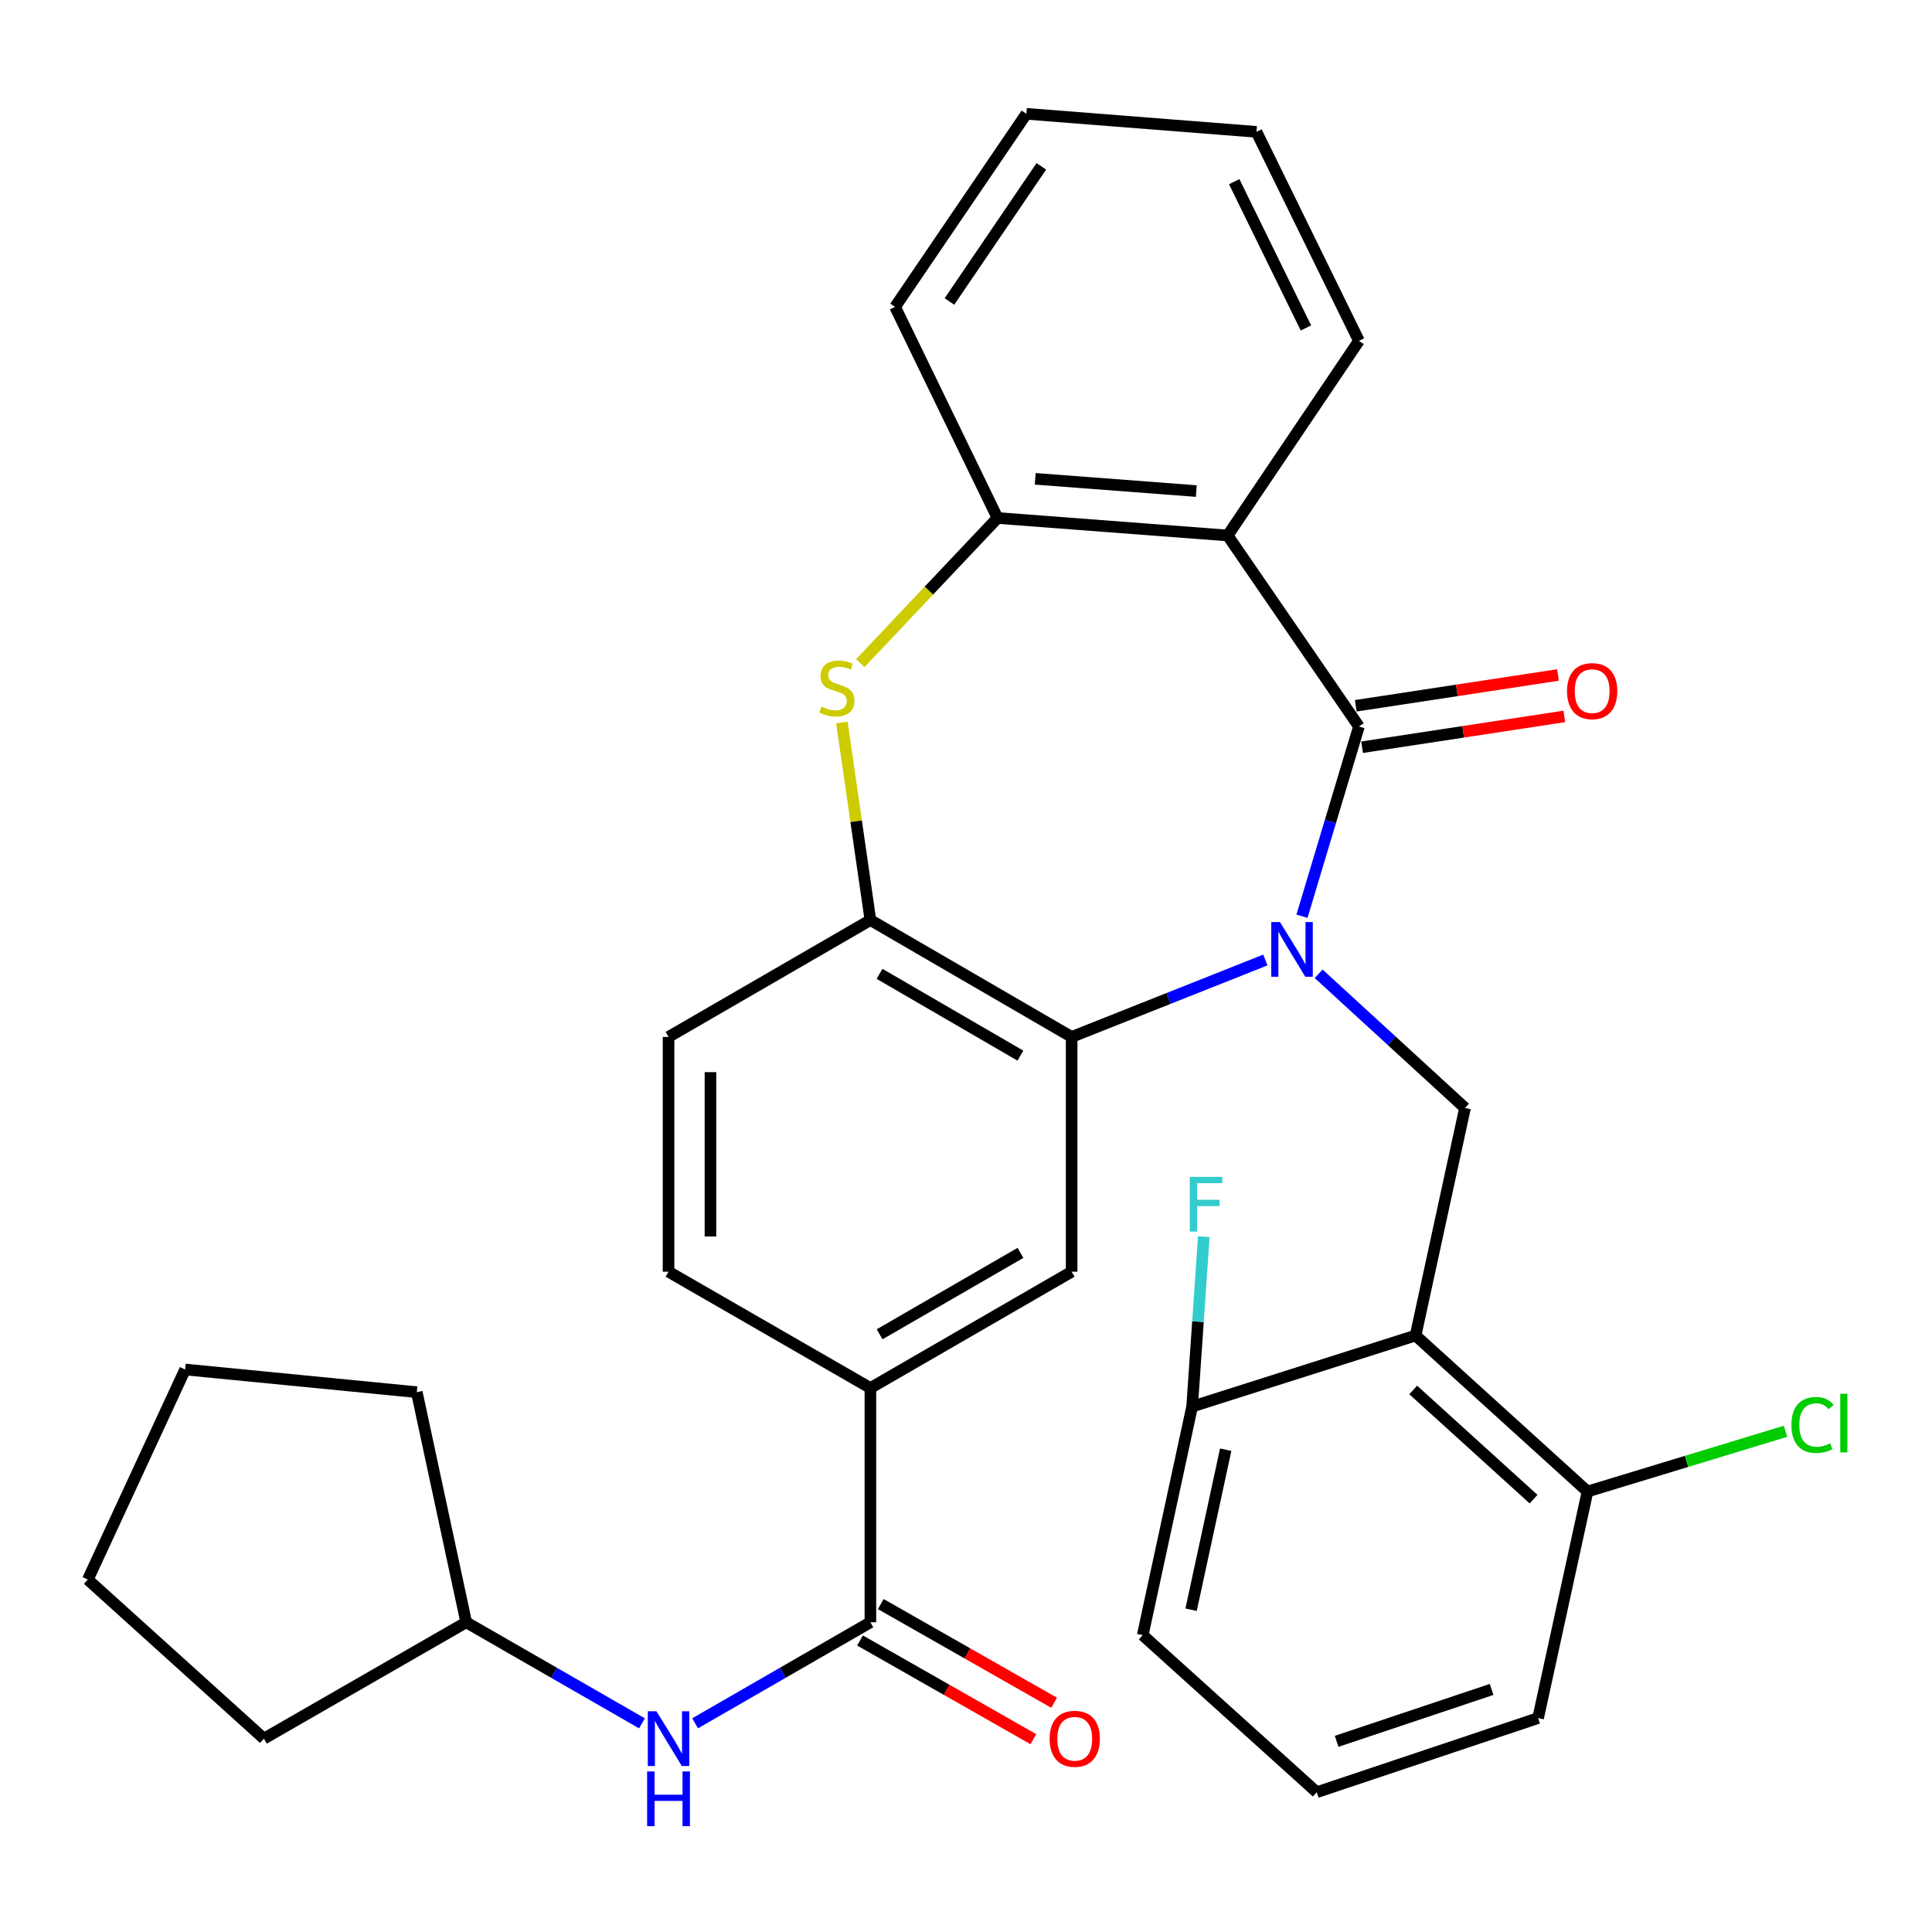 <?xml version='1.0' encoding='iso-8859-1'?>
<svg version='1.1' baseProfile='full'
              xmlns='http://www.w3.org/2000/svg'
                      xmlns:rdkit='http://www.rdkit.org/xml'
                      xmlns:xlink='http://www.w3.org/1999/xlink'
                  xml:space='preserve'
width='1000px' height='1000px' viewBox='0 0 1000 1000'>
<!-- END OF HEADER -->
<rect style='opacity:1.0;fill:#FFFFFF;stroke:none' width='1000' height='1000' x='0' y='0'> </rect>
<path class='bond-0' d='M 673.907,474.238 L 688.644,425.137' style='fill:none;fill-rule:evenodd;stroke:#0000FF;stroke-width:6px;stroke-linecap:butt;stroke-linejoin:miter;stroke-opacity:1' />
<path class='bond-0' d='M 688.644,425.137 L 703.382,376.037' style='fill:none;fill-rule:evenodd;stroke:#000000;stroke-width:6px;stroke-linecap:butt;stroke-linejoin:miter;stroke-opacity:1' />
<path class='bond-1' d='M 654.945,496.894 L 604.814,516.805' style='fill:none;fill-rule:evenodd;stroke:#0000FF;stroke-width:6px;stroke-linecap:butt;stroke-linejoin:miter;stroke-opacity:1' />
<path class='bond-1' d='M 604.814,516.805 L 554.683,536.716' style='fill:none;fill-rule:evenodd;stroke:#000000;stroke-width:6px;stroke-linecap:butt;stroke-linejoin:miter;stroke-opacity:1' />
<path class='bond-5' d='M 682.53,504.039 L 720.407,538.765' style='fill:none;fill-rule:evenodd;stroke:#0000FF;stroke-width:6px;stroke-linecap:butt;stroke-linejoin:miter;stroke-opacity:1' />
<path class='bond-5' d='M 720.407,538.765 L 758.283,573.49' style='fill:none;fill-rule:evenodd;stroke:#000000;stroke-width:6px;stroke-linecap:butt;stroke-linejoin:miter;stroke-opacity:1' />
<path class='bond-2' d='M 703.382,376.037 L 635.427,277.166' style='fill:none;fill-rule:evenodd;stroke:#000000;stroke-width:6px;stroke-linecap:butt;stroke-linejoin:miter;stroke-opacity:1' />
<path class='bond-12' d='M 705.016,386.761 L 757.345,378.788' style='fill:none;fill-rule:evenodd;stroke:#000000;stroke-width:6px;stroke-linecap:butt;stroke-linejoin:miter;stroke-opacity:1' />
<path class='bond-12' d='M 757.345,378.788 L 809.674,370.814' style='fill:none;fill-rule:evenodd;stroke:#FF0000;stroke-width:6px;stroke-linecap:butt;stroke-linejoin:miter;stroke-opacity:1' />
<path class='bond-12' d='M 701.748,365.313 L 754.077,357.34' style='fill:none;fill-rule:evenodd;stroke:#000000;stroke-width:6px;stroke-linecap:butt;stroke-linejoin:miter;stroke-opacity:1' />
<path class='bond-12' d='M 754.077,357.34 L 806.406,349.366' style='fill:none;fill-rule:evenodd;stroke:#FF0000;stroke-width:6px;stroke-linecap:butt;stroke-linejoin:miter;stroke-opacity:1' />
<path class='bond-6' d='M 554.683,536.716 L 450.521,476.222' style='fill:none;fill-rule:evenodd;stroke:#000000;stroke-width:6px;stroke-linecap:butt;stroke-linejoin:miter;stroke-opacity:1' />
<path class='bond-6' d='M 528.163,546.403 L 455.25,504.057' style='fill:none;fill-rule:evenodd;stroke:#000000;stroke-width:6px;stroke-linecap:butt;stroke-linejoin:miter;stroke-opacity:1' />
<path class='bond-9' d='M 554.683,536.716 L 554.683,658.235' style='fill:none;fill-rule:evenodd;stroke:#000000;stroke-width:6px;stroke-linecap:butt;stroke-linejoin:miter;stroke-opacity:1' />
<path class='bond-7' d='M 635.427,277.166 L 516.318,268.114' style='fill:none;fill-rule:evenodd;stroke:#000000;stroke-width:6px;stroke-linecap:butt;stroke-linejoin:miter;stroke-opacity:1' />
<path class='bond-7' d='M 619.204,254.175 L 535.829,247.839' style='fill:none;fill-rule:evenodd;stroke:#000000;stroke-width:6px;stroke-linecap:butt;stroke-linejoin:miter;stroke-opacity:1' />
<path class='bond-20' d='M 635.427,277.166 L 703.382,176.427' style='fill:none;fill-rule:evenodd;stroke:#000000;stroke-width:6px;stroke-linecap:butt;stroke-linejoin:miter;stroke-opacity:1' />
<path class='bond-3' d='M 732.707,691.26 L 758.283,573.49' style='fill:none;fill-rule:evenodd;stroke:#000000;stroke-width:6px;stroke-linecap:butt;stroke-linejoin:miter;stroke-opacity:1' />
<path class='bond-13' d='M 732.707,691.26 L 821.694,772.004' style='fill:none;fill-rule:evenodd;stroke:#000000;stroke-width:6px;stroke-linecap:butt;stroke-linejoin:miter;stroke-opacity:1' />
<path class='bond-13' d='M 731.476,719.439 L 793.767,775.959' style='fill:none;fill-rule:evenodd;stroke:#000000;stroke-width:6px;stroke-linecap:butt;stroke-linejoin:miter;stroke-opacity:1' />
<path class='bond-14' d='M 732.707,691.26 L 617.046,728.034' style='fill:none;fill-rule:evenodd;stroke:#000000;stroke-width:6px;stroke-linecap:butt;stroke-linejoin:miter;stroke-opacity:1' />
<path class='bond-4' d='M 435.762,373.957 L 443.142,425.09' style='fill:none;fill-rule:evenodd;stroke:#CCCC00;stroke-width:6px;stroke-linecap:butt;stroke-linejoin:miter;stroke-opacity:1' />
<path class='bond-4' d='M 443.142,425.09 L 450.521,476.222' style='fill:none;fill-rule:evenodd;stroke:#000000;stroke-width:6px;stroke-linecap:butt;stroke-linejoin:miter;stroke-opacity:1' />
<path class='bond-32' d='M 445.282,343.239 L 480.8,305.677' style='fill:none;fill-rule:evenodd;stroke:#CCCC00;stroke-width:6px;stroke-linecap:butt;stroke-linejoin:miter;stroke-opacity:1' />
<path class='bond-32' d='M 480.8,305.677 L 516.318,268.114' style='fill:none;fill-rule:evenodd;stroke:#000000;stroke-width:6px;stroke-linecap:butt;stroke-linejoin:miter;stroke-opacity:1' />
<path class='bond-16' d='M 450.521,476.222 L 346.033,536.716' style='fill:none;fill-rule:evenodd;stroke:#000000;stroke-width:6px;stroke-linecap:butt;stroke-linejoin:miter;stroke-opacity:1' />
<path class='bond-22' d='M 516.318,268.114 L 463.297,158.842' style='fill:none;fill-rule:evenodd;stroke:#000000;stroke-width:6px;stroke-linecap:butt;stroke-linejoin:miter;stroke-opacity:1' />
<path class='bond-8' d='M 450.521,839.694 L 450.521,718.44' style='fill:none;fill-rule:evenodd;stroke:#000000;stroke-width:6px;stroke-linecap:butt;stroke-linejoin:miter;stroke-opacity:1' />
<path class='bond-11' d='M 450.521,839.694 L 405.155,865.839' style='fill:none;fill-rule:evenodd;stroke:#000000;stroke-width:6px;stroke-linecap:butt;stroke-linejoin:miter;stroke-opacity:1' />
<path class='bond-11' d='M 405.155,865.839 L 359.788,891.983' style='fill:none;fill-rule:evenodd;stroke:#0000FF;stroke-width:6px;stroke-linecap:butt;stroke-linejoin:miter;stroke-opacity:1' />
<path class='bond-15' d='M 445.154,849.121 L 490.015,874.662' style='fill:none;fill-rule:evenodd;stroke:#000000;stroke-width:6px;stroke-linecap:butt;stroke-linejoin:miter;stroke-opacity:1' />
<path class='bond-15' d='M 490.015,874.662 L 534.877,900.204' style='fill:none;fill-rule:evenodd;stroke:#FF0000;stroke-width:6px;stroke-linecap:butt;stroke-linejoin:miter;stroke-opacity:1' />
<path class='bond-15' d='M 455.888,830.267 L 500.75,855.808' style='fill:none;fill-rule:evenodd;stroke:#000000;stroke-width:6px;stroke-linecap:butt;stroke-linejoin:miter;stroke-opacity:1' />
<path class='bond-15' d='M 500.75,855.808 L 545.611,881.35' style='fill:none;fill-rule:evenodd;stroke:#FF0000;stroke-width:6px;stroke-linecap:butt;stroke-linejoin:miter;stroke-opacity:1' />
<path class='bond-10' d='M 554.683,658.235 L 450.521,718.44' style='fill:none;fill-rule:evenodd;stroke:#000000;stroke-width:6px;stroke-linecap:butt;stroke-linejoin:miter;stroke-opacity:1' />
<path class='bond-10' d='M 528.202,648.482 L 455.289,690.626' style='fill:none;fill-rule:evenodd;stroke:#000000;stroke-width:6px;stroke-linecap:butt;stroke-linejoin:miter;stroke-opacity:1' />
<path class='bond-17' d='M 450.521,718.44 L 346.033,658.235' style='fill:none;fill-rule:evenodd;stroke:#000000;stroke-width:6px;stroke-linecap:butt;stroke-linejoin:miter;stroke-opacity:1' />
<path class='bond-21' d='M 332.273,891.999 L 286.789,865.846' style='fill:none;fill-rule:evenodd;stroke:#0000FF;stroke-width:6px;stroke-linecap:butt;stroke-linejoin:miter;stroke-opacity:1' />
<path class='bond-21' d='M 286.789,865.846 L 241.304,839.694' style='fill:none;fill-rule:evenodd;stroke:#000000;stroke-width:6px;stroke-linecap:butt;stroke-linejoin:miter;stroke-opacity:1' />
<path class='bond-18' d='M 821.694,772.004 L 872.941,756.415' style='fill:none;fill-rule:evenodd;stroke:#000000;stroke-width:6px;stroke-linecap:butt;stroke-linejoin:miter;stroke-opacity:1' />
<path class='bond-18' d='M 872.941,756.415 L 924.188,740.827' style='fill:none;fill-rule:evenodd;stroke:#00CC00;stroke-width:6px;stroke-linecap:butt;stroke-linejoin:miter;stroke-opacity:1' />
<path class='bond-24' d='M 821.694,772.004 L 796.118,889.268' style='fill:none;fill-rule:evenodd;stroke:#000000;stroke-width:6px;stroke-linecap:butt;stroke-linejoin:miter;stroke-opacity:1' />
<path class='bond-19' d='M 617.046,728.034 L 620.067,684.068' style='fill:none;fill-rule:evenodd;stroke:#000000;stroke-width:6px;stroke-linecap:butt;stroke-linejoin:miter;stroke-opacity:1' />
<path class='bond-19' d='M 620.067,684.068 L 623.088,640.102' style='fill:none;fill-rule:evenodd;stroke:#33CCCC;stroke-width:6px;stroke-linecap:butt;stroke-linejoin:miter;stroke-opacity:1' />
<path class='bond-25' d='M 617.046,728.034 L 591.469,846.347' style='fill:none;fill-rule:evenodd;stroke:#000000;stroke-width:6px;stroke-linecap:butt;stroke-linejoin:miter;stroke-opacity:1' />
<path class='bond-25' d='M 634.415,750.365 L 616.511,833.184' style='fill:none;fill-rule:evenodd;stroke:#000000;stroke-width:6px;stroke-linecap:butt;stroke-linejoin:miter;stroke-opacity:1' />
<path class='bond-34' d='M 346.033,536.716 L 346.033,658.235' style='fill:none;fill-rule:evenodd;stroke:#000000;stroke-width:6px;stroke-linecap:butt;stroke-linejoin:miter;stroke-opacity:1' />
<path class='bond-34' d='M 367.729,554.944 L 367.729,640.007' style='fill:none;fill-rule:evenodd;stroke:#000000;stroke-width:6px;stroke-linecap:butt;stroke-linejoin:miter;stroke-opacity:1' />
<path class='bond-28' d='M 703.382,176.427 L 650.348,68.251' style='fill:none;fill-rule:evenodd;stroke:#000000;stroke-width:6px;stroke-linecap:butt;stroke-linejoin:miter;stroke-opacity:1' />
<path class='bond-28' d='M 675.946,169.751 L 638.823,94.028' style='fill:none;fill-rule:evenodd;stroke:#000000;stroke-width:6px;stroke-linecap:butt;stroke-linejoin:miter;stroke-opacity:1' />
<path class='bond-26' d='M 241.304,839.694 L 215.728,720.585' style='fill:none;fill-rule:evenodd;stroke:#000000;stroke-width:6px;stroke-linecap:butt;stroke-linejoin:miter;stroke-opacity:1' />
<path class='bond-27' d='M 241.304,839.694 L 136.588,899.911' style='fill:none;fill-rule:evenodd;stroke:#000000;stroke-width:6px;stroke-linecap:butt;stroke-linejoin:miter;stroke-opacity:1' />
<path class='bond-35' d='M 463.297,158.842 L 531.252,58.91' style='fill:none;fill-rule:evenodd;stroke:#000000;stroke-width:6px;stroke-linecap:butt;stroke-linejoin:miter;stroke-opacity:1' />
<path class='bond-35' d='M 491.431,156.052 L 538.999,86.099' style='fill:none;fill-rule:evenodd;stroke:#000000;stroke-width:6px;stroke-linecap:butt;stroke-linejoin:miter;stroke-opacity:1' />
<path class='bond-23' d='M 681.542,927.645 L 591.469,846.347' style='fill:none;fill-rule:evenodd;stroke:#000000;stroke-width:6px;stroke-linecap:butt;stroke-linejoin:miter;stroke-opacity:1' />
<path class='bond-33' d='M 681.542,927.645 L 796.118,889.268' style='fill:none;fill-rule:evenodd;stroke:#000000;stroke-width:6px;stroke-linecap:butt;stroke-linejoin:miter;stroke-opacity:1' />
<path class='bond-33' d='M 691.837,901.316 L 772.041,874.452' style='fill:none;fill-rule:evenodd;stroke:#000000;stroke-width:6px;stroke-linecap:butt;stroke-linejoin:miter;stroke-opacity:1' />
<path class='bond-30' d='M 215.728,720.585 L 95.812,708.846' style='fill:none;fill-rule:evenodd;stroke:#000000;stroke-width:6px;stroke-linecap:butt;stroke-linejoin:miter;stroke-opacity:1' />
<path class='bond-31' d='M 136.588,899.911 L 45.455,817.576' style='fill:none;fill-rule:evenodd;stroke:#000000;stroke-width:6px;stroke-linecap:butt;stroke-linejoin:miter;stroke-opacity:1' />
<path class='bond-29' d='M 650.348,68.251 L 531.252,58.91' style='fill:none;fill-rule:evenodd;stroke:#000000;stroke-width:6px;stroke-linecap:butt;stroke-linejoin:miter;stroke-opacity:1' />
<path class='bond-36' d='M 95.812,708.846 L 45.455,817.576' style='fill:none;fill-rule:evenodd;stroke:#000000;stroke-width:6px;stroke-linecap:butt;stroke-linejoin:miter;stroke-opacity:1' />
<path  class='atom-0' d='M 662.493 477.249
L 671.773 492.249
Q 672.693 493.729, 674.173 496.409
Q 675.653 499.089, 675.733 499.249
L 675.733 477.249
L 679.493 477.249
L 679.493 505.569
L 675.613 505.569
L 665.653 489.169
Q 664.493 487.249, 663.253 485.049
Q 662.053 482.849, 661.693 482.169
L 661.693 505.569
L 658.013 505.569
L 658.013 477.249
L 662.493 477.249
' fill='#0000FF'/>
<path  class='atom-5' d='M 425.177 365.761
Q 425.497 365.881, 426.817 366.441
Q 428.137 367.001, 429.577 367.361
Q 431.057 367.681, 432.497 367.681
Q 435.177 367.681, 436.737 366.401
Q 438.297 365.081, 438.297 362.801
Q 438.297 361.241, 437.497 360.281
Q 436.737 359.321, 435.537 358.801
Q 434.337 358.281, 432.337 357.681
Q 429.817 356.921, 428.297 356.201
Q 426.817 355.481, 425.737 353.961
Q 424.697 352.441, 424.697 349.881
Q 424.697 346.321, 427.097 344.121
Q 429.537 341.921, 434.337 341.921
Q 437.617 341.921, 441.337 343.481
L 440.417 346.561
Q 437.017 345.161, 434.457 345.161
Q 431.697 345.161, 430.177 346.321
Q 428.657 347.441, 428.697 349.401
Q 428.697 350.921, 429.457 351.841
Q 430.257 352.761, 431.377 353.281
Q 432.537 353.801, 434.457 354.401
Q 437.017 355.201, 438.537 356.001
Q 440.057 356.801, 441.137 358.441
Q 442.257 360.041, 442.257 362.801
Q 442.257 366.721, 439.617 368.841
Q 437.017 370.921, 432.657 370.921
Q 430.137 370.921, 428.217 370.361
Q 426.337 369.841, 424.097 368.921
L 425.177 365.761
' fill='#CCCC00'/>
<path  class='atom-12' d='M 339.773 885.751
L 349.053 900.751
Q 349.973 902.231, 351.453 904.911
Q 352.933 907.591, 353.013 907.751
L 353.013 885.751
L 356.773 885.751
L 356.773 914.071
L 352.893 914.071
L 342.933 897.671
Q 341.773 895.751, 340.533 893.551
Q 339.333 891.351, 338.973 890.671
L 338.973 914.071
L 335.293 914.071
L 335.293 885.751
L 339.773 885.751
' fill='#0000FF'/>
<path  class='atom-12' d='M 334.953 916.903
L 338.793 916.903
L 338.793 928.943
L 353.273 928.943
L 353.273 916.903
L 357.113 916.903
L 357.113 945.223
L 353.273 945.223
L 353.273 932.143
L 338.793 932.143
L 338.793 945.223
L 334.953 945.223
L 334.953 916.903
' fill='#0000FF'/>
<path  class='atom-13' d='M 811.093 357.724
Q 811.093 350.924, 814.453 347.124
Q 817.813 343.324, 824.093 343.324
Q 830.373 343.324, 833.733 347.124
Q 837.093 350.924, 837.093 357.724
Q 837.093 364.604, 833.693 368.524
Q 830.293 372.404, 824.093 372.404
Q 817.853 372.404, 814.453 368.524
Q 811.093 364.644, 811.093 357.724
M 824.093 369.204
Q 828.413 369.204, 830.733 366.324
Q 833.093 363.404, 833.093 357.724
Q 833.093 352.164, 830.733 349.364
Q 828.413 346.524, 824.093 346.524
Q 819.773 346.524, 817.413 349.324
Q 815.093 352.124, 815.093 357.724
Q 815.093 363.444, 817.413 366.324
Q 819.773 369.204, 824.093 369.204
' fill='#FF0000'/>
<path  class='atom-16' d='M 543.286 899.991
Q 543.286 893.191, 546.646 889.391
Q 550.006 885.591, 556.286 885.591
Q 562.566 885.591, 565.926 889.391
Q 569.286 893.191, 569.286 899.991
Q 569.286 906.871, 565.886 910.791
Q 562.486 914.671, 556.286 914.671
Q 550.046 914.671, 546.646 910.791
Q 543.286 906.911, 543.286 899.991
M 556.286 911.471
Q 560.606 911.471, 562.926 908.591
Q 565.286 905.671, 565.286 899.991
Q 565.286 894.431, 562.926 891.631
Q 560.606 888.791, 556.286 888.791
Q 551.966 888.791, 549.606 891.591
Q 547.286 894.391, 547.286 899.991
Q 547.286 905.711, 549.606 908.591
Q 551.966 911.471, 556.286 911.471
' fill='#FF0000'/>
<path  class='atom-19' d='M 927.231 737.56
Q 927.231 730.52, 930.511 726.84
Q 933.831 723.12, 940.111 723.12
Q 945.951 723.12, 949.071 727.24
L 946.431 729.4
Q 944.151 726.4, 940.111 726.4
Q 935.831 726.4, 933.551 729.28
Q 931.311 732.12, 931.311 737.56
Q 931.311 743.16, 933.631 746.04
Q 935.991 748.92, 940.551 748.92
Q 943.671 748.92, 947.311 747.04
L 948.431 750.04
Q 946.951 751, 944.711 751.56
Q 942.471 752.12, 939.991 752.12
Q 933.831 752.12, 930.511 748.36
Q 927.231 744.6, 927.231 737.56
' fill='#00CC00'/>
<path  class='atom-19' d='M 952.511 721.4
L 956.191 721.4
L 956.191 751.76
L 952.511 751.76
L 952.511 721.4
' fill='#00CC00'/>
<path  class='atom-20' d='M 615.821 609.157
L 632.661 609.157
L 632.661 612.397
L 619.621 612.397
L 619.621 620.997
L 631.221 620.997
L 631.221 624.277
L 619.621 624.277
L 619.621 637.477
L 615.821 637.477
L 615.821 609.157
' fill='#33CCCC'/>
</svg>
